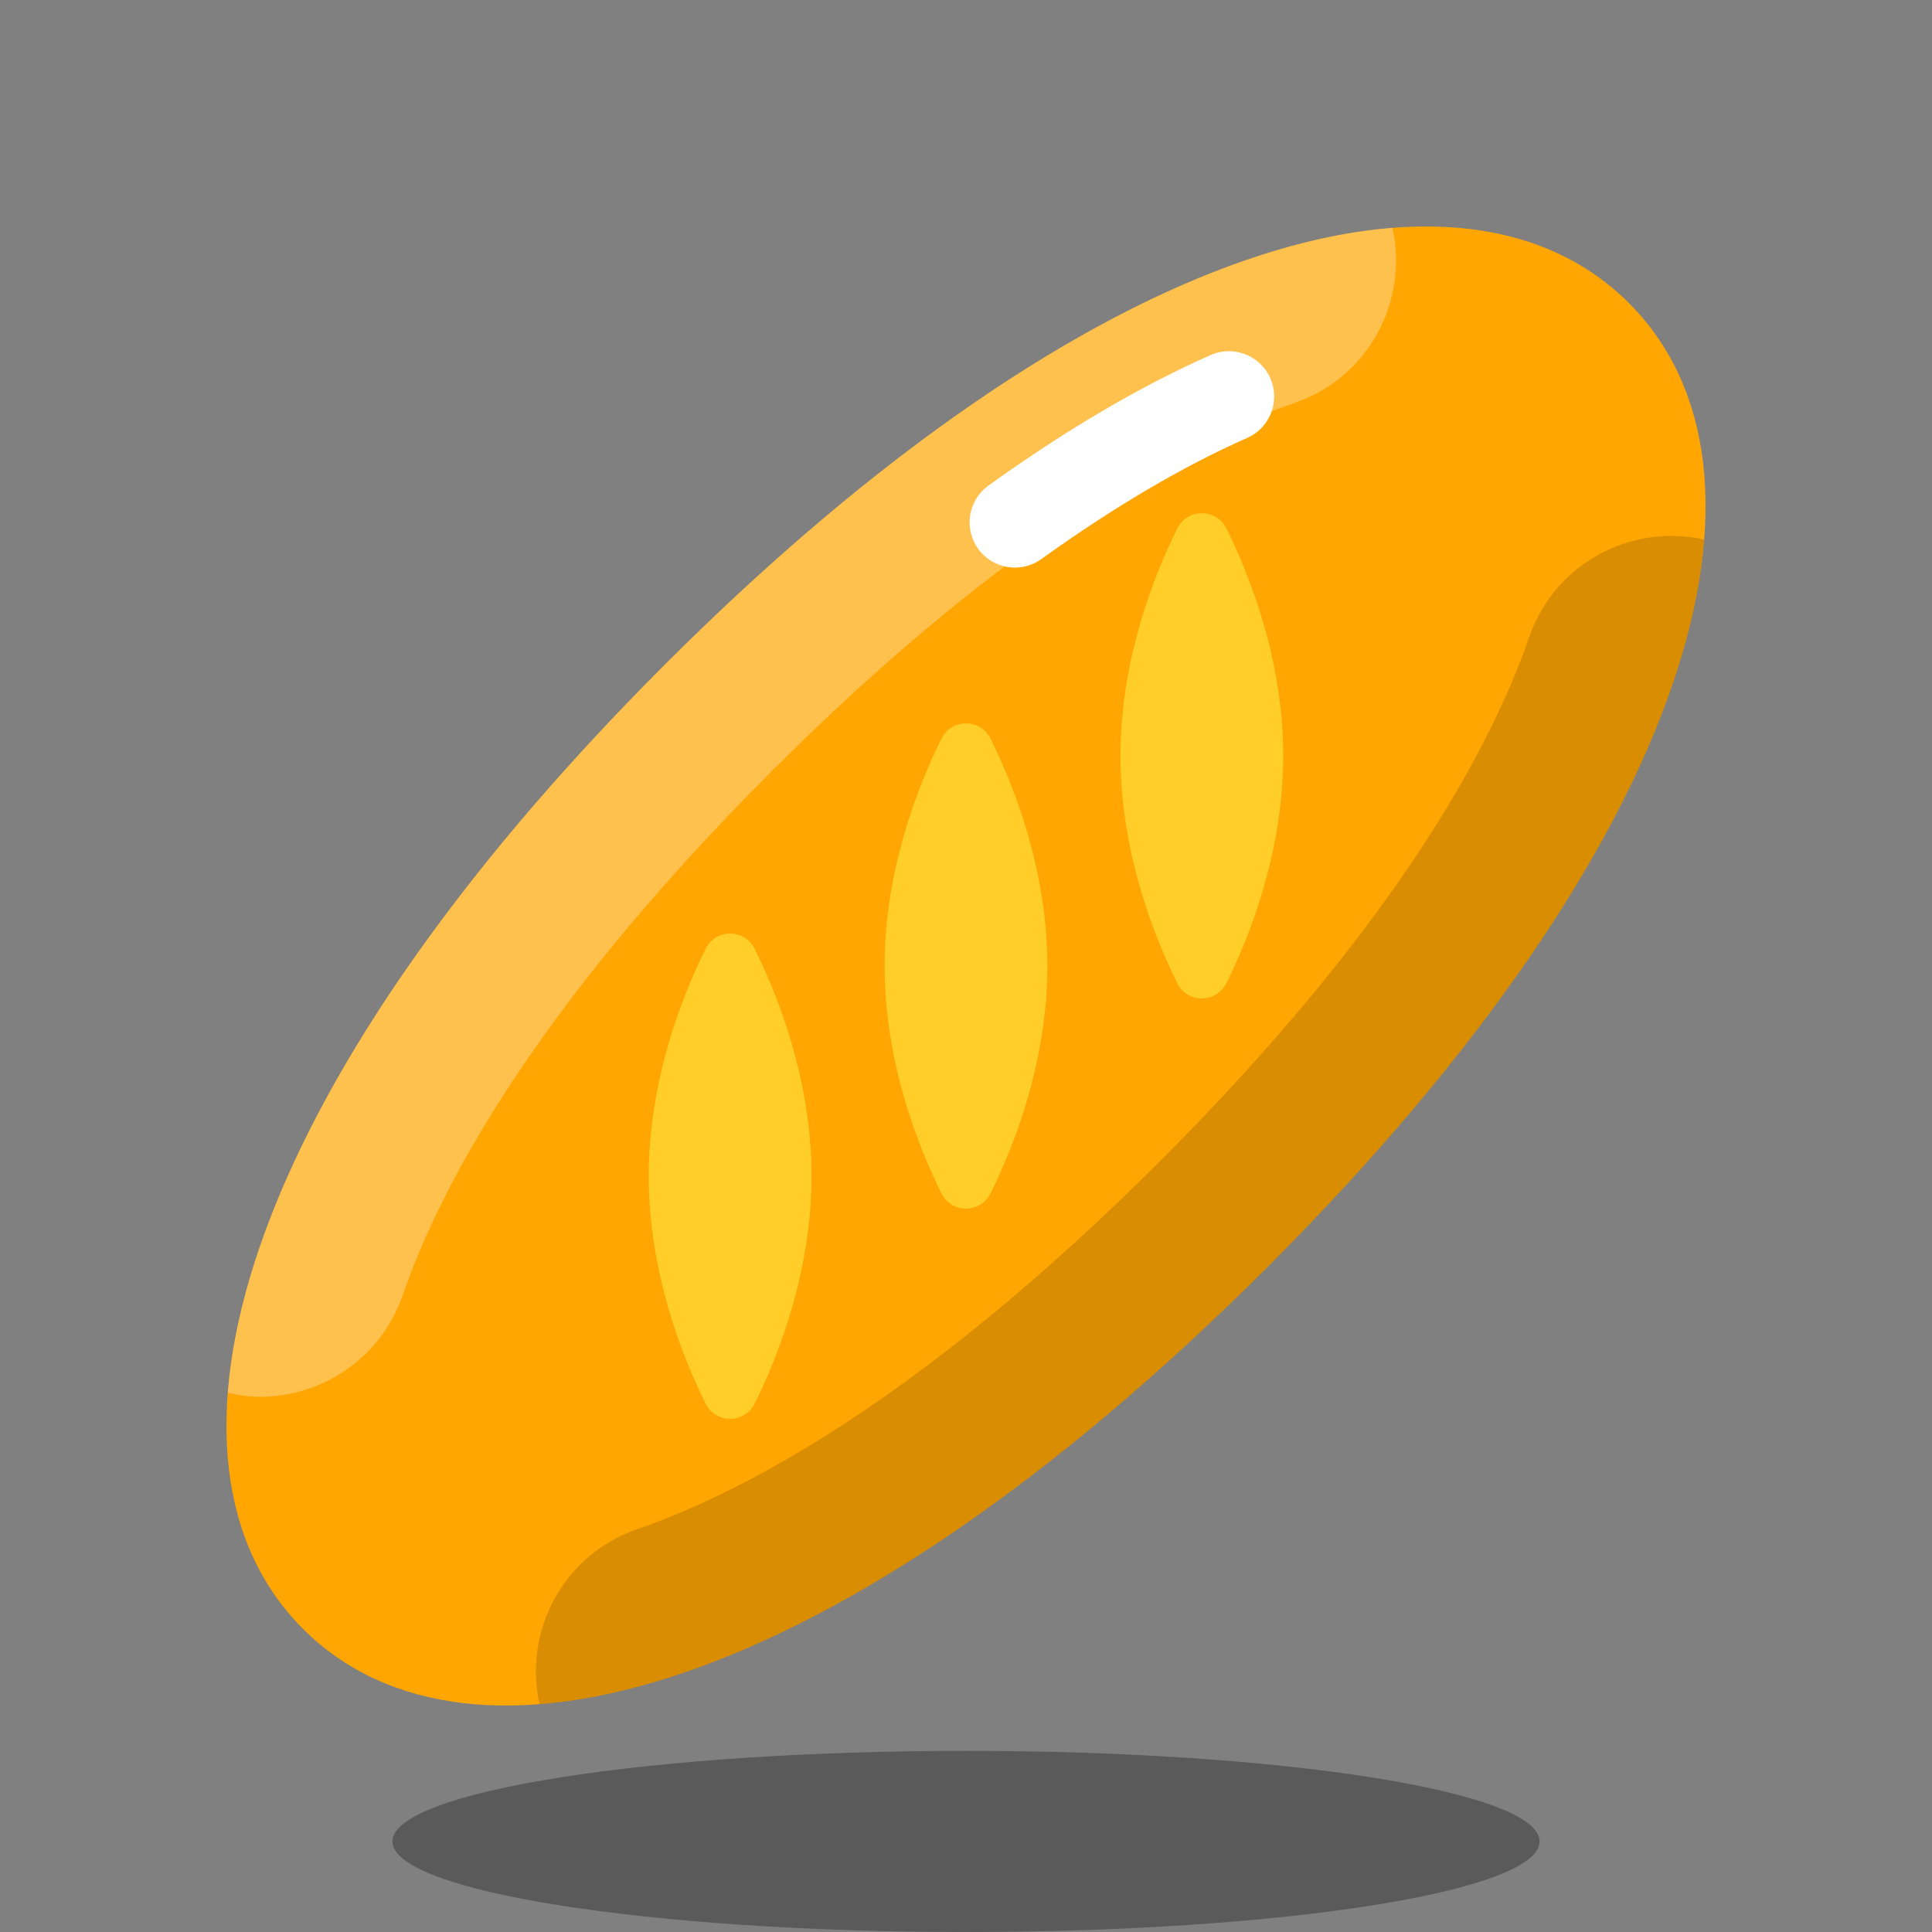 <?xml version="1.0" encoding="UTF-8"?> <svg xmlns="http://www.w3.org/2000/svg" width="64" height="64" viewBox="0 0 64 64" fill="none"><rect x="0" y="0" width="64" height="64" fill="#808080" stroke="none"/><path d="M41.98 41.98C27.722 56.238 15.551 59.472 10.039 53.96C4.527 48.448 7.762 36.277 22.02 22.02C36.278 7.763 48.449 4.528 53.961 10.04C59.473 15.552 56.238 27.723 41.98 41.98Z" fill="#FFA602"></path><path opacity="0.3" d="M32 64C42.493 64 51 62.657 51 61C51 59.343 42.493 58 32 58C21.507 58 13 59.343 13 61C13 62.657 21.507 64 32 64Z" fill="black"></path><path d="M32.814 39.529C32.479 40.206 31.52 40.206 31.185 39.529C30.391 37.925 29.304 35.152 29.304 32C29.304 28.848 30.392 26.075 31.185 24.471C31.52 23.794 32.479 23.794 32.814 24.471C33.608 26.075 34.695 28.848 34.695 32C34.695 35.152 33.608 37.925 32.814 39.529Z" fill="#FFCE29"></path><path d="M40.627 32.566C40.292 33.243 39.333 33.243 38.998 32.566C38.204 30.962 37.117 28.189 37.117 25.037C37.117 21.885 38.205 19.112 38.998 17.508C39.333 16.831 40.292 16.831 40.627 17.508C41.421 19.112 42.508 21.885 42.508 25.037C42.508 28.189 41.421 30.962 40.627 32.566Z" fill="#FFCE29"></path><path d="M25.001 46.492C24.666 47.169 23.707 47.169 23.372 46.492C22.578 44.888 21.491 42.115 21.491 38.963C21.491 35.811 22.579 33.038 23.372 31.434C23.707 30.757 24.666 30.757 25.001 31.434C25.795 33.038 26.882 35.811 26.882 38.963C26.882 42.115 25.795 44.888 25.001 46.492Z" fill="#FFCE29"></path><path opacity="0.15" d="M56.453 17.871C54.009 17.332 51.494 18.676 50.658 21.1C49.425 24.674 46.304 30.585 38.445 38.446C30.585 46.305 24.674 49.425 21.099 50.659C18.675 51.495 17.332 54.009 17.871 56.454C24.141 55.96 32.61 51.351 41.98 41.981C51.351 32.61 55.959 24.141 56.453 17.871Z" fill="black"></path><path opacity="0.3" d="M42.9 13.342C45.324 12.506 46.667 9.992 46.128 7.547C39.859 8.041 31.39 12.649 22.02 22.02C12.644 31.395 8.036 39.868 7.546 46.139C7.903 46.218 8.261 46.271 8.615 46.271C10.689 46.271 12.628 44.971 13.342 42.901C14.575 39.327 17.696 33.416 25.555 25.555C33.415 17.695 39.326 14.575 42.9 13.342Z" fill="white"></path><path d="M33.62 17.302C36.1 15.52 38.489 14.115 40.708 13.134" stroke="white" stroke-width="3" stroke-miterlimit="10" stroke-linecap="round" stroke-linejoin="round"></path></svg> 